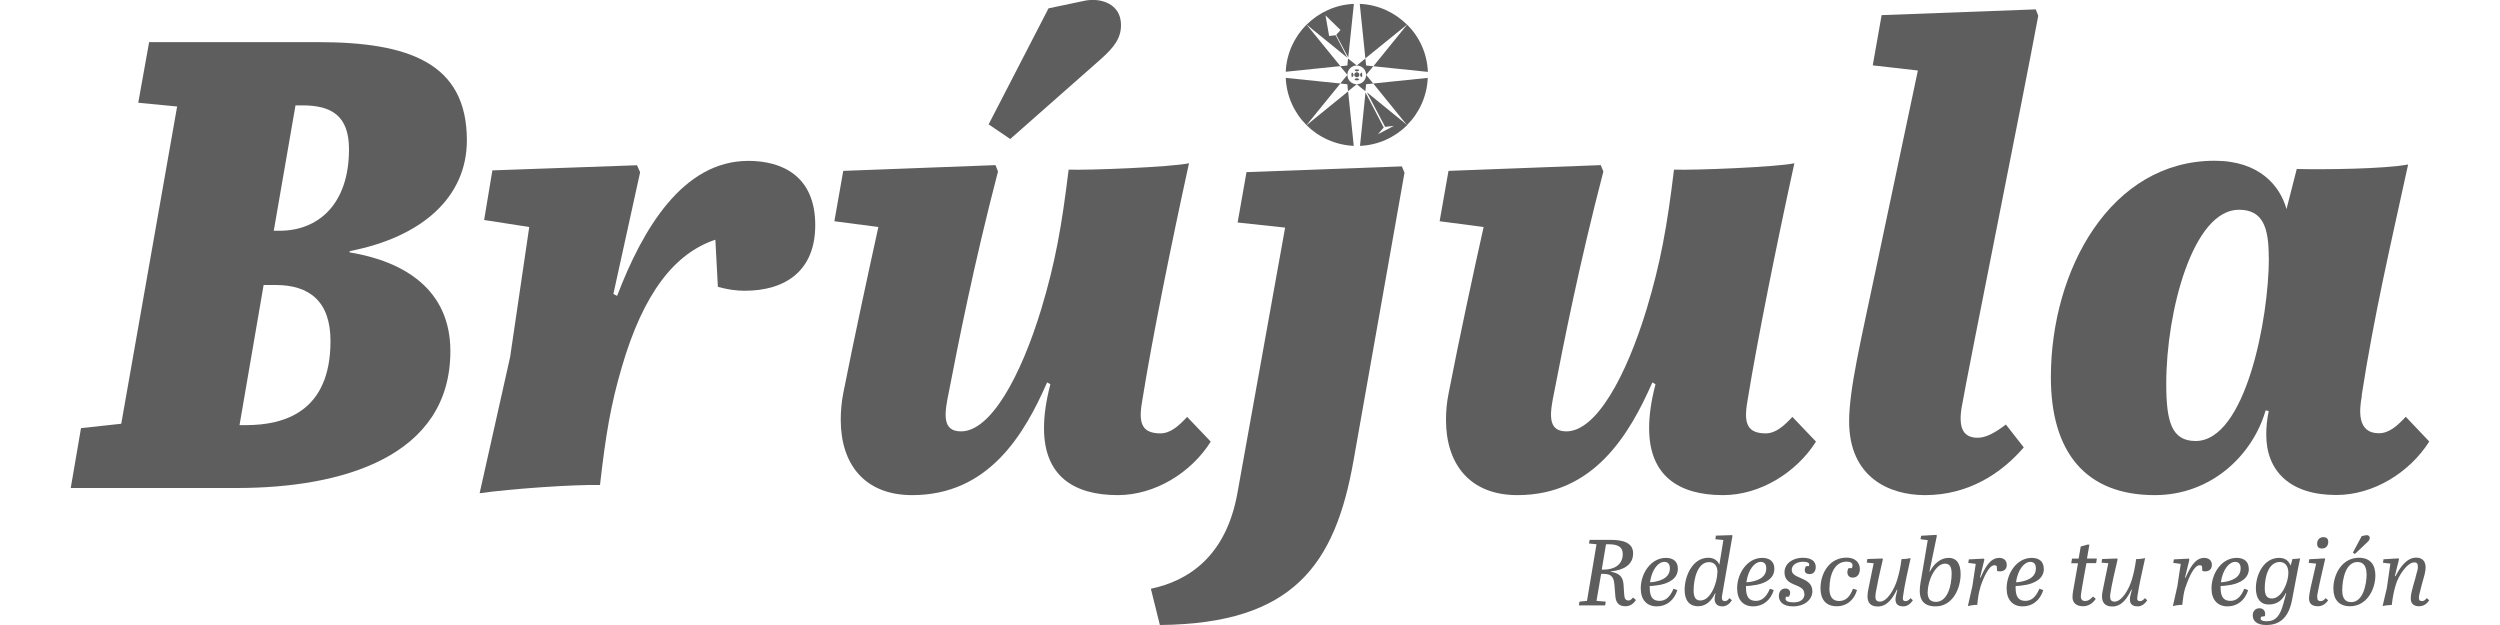 <?xml version="1.0" encoding="UTF-8"?>
<svg xmlns="http://www.w3.org/2000/svg" id="Layer_1" data-name="Layer 1" viewBox="0 0 200 50">
  <defs>
    <style>
      .cls-1 {
        fill: #5e5e5e;
      }
    </style>
  </defs>
  <g>
    <path class="cls-1" d="M25.43,3.37c7.23,0,11.92,1.64,11.92,7.85,0,4.54-3.56,7.74-9.38,8.87v.1c4.33.71,8.06,2.95,8.06,7.9,0,8.45-8.67,10.95-17.07,10.95H5.66l.82-4.79,3.22-.35,4.47-25.38-3.11-.3.87-4.85h13.5ZM19.16,34.01h.51c3.1,0,6.77-1.08,6.77-6.73,0-3.16-1.68-4.48-4.38-4.48h-.97l-1.93,11.22h0ZM21.91,18.46h.46c3.06,0,5.55-2.09,5.55-6.52,0-2.7-1.42-3.51-3.72-3.51h-.56l-1.74,10.04h.01Z"></path>
    <path class="cls-1" d="M57.22,19.18c-3.21,1.07-5.75,4.22-7.49,10.24-.87,2.96-1.28,5.4-1.73,9.38-2.09-.05-7.23.31-9.63.66l2.44-10.9,1.53-10.4-3.61-.56.66-3.97,11.57-.41.25.56-2.14,9.74.3.15c2.04-5.35,5.25-10.8,10.5-10.8,2.65,0,5.35,1.17,5.35,5.14,0,3.62-2.34,5.25-5.65,5.25-.72,0-1.39-.11-2.14-.31l-.2-3.77h0Z"></path>
    <path class="cls-1" d="M70.27,18.16l-3.52-.46.71-4.03,12.18-.46.2.51c-1.94,7.43-3.21,13.91-3.92,17.58-.36,1.73-.61,3.21.96,3.21,2.39,0,4.79-4.43,6.42-9.78,1.12-3.72,1.63-6.57,2.19-11.16,1.58.06,8.2-.2,9.63-.51-1.43,6.52-2.96,14.11-3.71,18.81-.32,1.72-.26,2.8,1.42,2.8.82,0,1.48-.61,2.14-1.32l1.89,1.98c-1.57,2.5-4.48,4.28-7.44,4.28-3.51,0-5.9-1.53-5.9-5.35,0-1.02.15-2.14.51-3.52l-.26-.15c-1.83,4.18-4.68,9.02-10.8,9.02-3.82,0-5.71-2.5-5.71-6.01,0-.66.05-1.37.2-2.14.88-4.44,2-9.63,2.81-13.3h0ZM83.87.67l2.9-.61c1.22-.26,2.91.2,2.91,1.94,0,1.07-.56,1.78-1.58,2.7l-7.28,6.42-1.73-1.17,4.79-9.28h-.01Z"></path>
    <path class="cls-1" d="M102.82,18.21l-3.81-.41.71-4.03,12.43-.46.21.51-4.08,23.04c-1.47,8.3-4.79,13.04-15.49,13.14l-.72-2.9c2.9-.61,6.01-2.5,6.93-7.69l3.81-21.2h.01Z"></path>
    <path class="cls-1" d="M118.68,18.16l-3.51-.46.71-4.03,12.18-.46.21.51c-1.94,7.43-3.21,13.91-3.92,17.58-.36,1.73-.61,3.21.96,3.21,2.4,0,4.79-4.43,6.42-9.78,1.12-3.72,1.63-6.57,2.19-11.16,1.58.06,8.21-.2,9.63-.51-1.43,6.52-2.95,14.11-3.72,18.81-.31,1.72-.26,2.8,1.42,2.8.82,0,1.48-.61,2.14-1.32l1.89,1.98c-1.59,2.5-4.49,4.28-7.44,4.28-3.52,0-5.91-1.53-5.91-5.35,0-1.02.15-2.14.51-3.52l-.25-.15c-1.84,4.18-4.69,9.02-10.8,9.02-3.82,0-5.71-2.5-5.71-6.01,0-.66.05-1.37.21-2.14.86-4.44,1.98-9.63,2.8-13.3h-.01Z"></path>
    <path class="cls-1" d="M156.94,32.53c-.3,1.78.16,2.49,1.28,2.49.61,0,1.33-.35,2.25-1.06l1.43,1.83c-1.79,2.09-4.44,3.82-7.9,3.82-2.86,0-6.07-1.42-6.07-5.9,0-2.6.97-6.58,2.09-11.93l3.41-16.14-3.61-.41.71-4.02,12.33-.46.2.51c-1.22,6.57-5.6,28.28-6.12,31.29h0v-.02Z"></path>
    <path class="cls-1" d="M188.95,31.66c-.21,1.12-.41,3,1.36,3,.83,0,1.49-.61,2.15-1.32l1.88,1.98c-1.58,2.5-4.48,4.28-7.44,4.28-3.72,0-5.6-1.93-5.6-4.83,0-.56.05-1.18.2-1.89l-.25-.05c-1.03,3.57-4.34,6.78-8.87,6.78-5.55,0-8.31-3.46-8.31-9.43,0-8.61,4.79-17.32,13.1-17.32,3.61,0,5.24,2.03,5.75,3.87l.82-3.21c2.24.05,6.97,0,8.91-.36-1.42,6.52-2.71,11.98-3.72,18.5h.02ZM181.5,20.6c0-2.4-.46-3.82-2.39-3.82-3.67,0-5.81,8.11-5.81,13.91,0,3.01.41,4.59,2.35,4.59,3.98,0,5.86-9.74,5.86-14.67h-.01Z"></path>
  </g>
  <g>
    <g>
      <path class="cls-1" d="M108.15,5.8c-.03.06-.04.12-.04.19s.02.13.04.19c.07-.03.13-.1.13-.19s-.05-.16-.13-.19Z"></path>
      <path class="cls-1" d="M108.81,5.99c0,.08.05.16.13.19.03-.06.04-.12.04-.19s-.02-.13-.04-.19c-.08.03-.13.1-.13.19Z"></path>
      <path class="cls-1" d="M108.36,5.59c.03.07.1.12.19.12s.16-.05.19-.12c-.06-.03-.12-.04-.19-.04s-.13.02-.19.04Z"></path>
      <path class="cls-1" d="M108.74,6.39c-.03-.08-.11-.13-.19-.13s-.16.05-.19.13c.05.02.12.04.19.04s.13-.02.19-.04Z"></path>
      <path class="cls-1" d="M108.55,5.78c-.11,0-.21.09-.21.2s.1.2.21.2.2-.09.2-.2-.09-.2-.2-.2Z"></path>
    </g>
    <g>
      <path class="cls-1" d="M106.84,2.82l-.51.06-.29-1.65,1.2,1.17-.34.39.96,1.81.45-4.29c-1.47.06-2.8.69-3.78,1.66l3.26,2.65-.94-1.8h0Z"></path>
      <path class="cls-1" d="M114.23,5.74c-.06-1.47-.68-2.8-1.66-3.77l-2.7,3.33,4.36.45h0Z"></path>
      <path class="cls-1" d="M104.52,1.97c-.97.98-1.6,2.3-1.66,3.77l4.37-.45-2.71-3.33h0Z"></path>
      <path class="cls-1" d="M112.56,1.97c-.98-.97-2.3-1.6-3.78-1.66l.45,4.36,3.33-2.7h0Z"></path>
      <path class="cls-1" d="M102.86,6.23c.06,1.47.68,2.8,1.66,3.78l2.71-3.33-4.37-.45Z"></path>
      <path class="cls-1" d="M112.56,10.01c.98-.98,1.6-2.31,1.66-3.78l-4.36.45,2.7,3.33h0Z"></path>
      <path class="cls-1" d="M110.8,10.15h0l.71-.08-1.28.67.47-.54-1.46-2.8-.44,4.27c1.47-.06,2.8-.69,3.78-1.66l-3.23-2.63,1.46,2.77h0Z"></path>
      <path class="cls-1" d="M104.52,10.01c.97.97,2.31,1.59,3.78,1.66l-.45-4.36-3.32,2.7h-.01Z"></path>
    </g>
    <path class="cls-1" d="M109.29,5.99l.57-.69-.57-.06-.06-.56-.69.56-.7-.56-.05.56-.57.06.57.69c0-.41.34-.75.75-.75s.75.34.75.75-.33.75-.75.75-.75-.34-.75-.75l-.57.69.57.06.05.56.7-.56.69.56.06-.56.57-.06-.57-.69Z"></path>
  </g>
  <g>
    <path class="cls-1" d="M128.88,45.74c.59.11.95.34,1,.99l.05.75c.02.28.04.56.35.56.14,0,.24-.09.36-.24l.24.2c-.19.28-.46.5-.84.5-.45,0-.76-.2-.81-.78l-.07-.87c-.05-.58-.15-.94-.87-.94h-.2l-.37,2.16.74.06-.05.3h-2.1l.05-.3.6-.06.76-4.53-.6-.06.05-.29h1.68c.84,0,1.8.15,1.8,1.08s-.79,1.35-1.79,1.44v.04h.02ZM128.14,45.57h.15c.81,0,1.53-.36,1.53-1.25,0-.55-.36-.78-1.15-.78h-.19l-.34,2.03h0Z"></path>
    <path class="cls-1" d="M134.23,45.49c0,.83-.76,1.15-1.38,1.29-.26.05-.65.1-.87.1v.14c0,.7.21,1.05.78,1.05.42,0,.81-.23,1.12-.97l.31.11c-.26.81-.86,1.3-1.65,1.3s-1.28-.53-1.28-1.43c0-1.24.83-2.45,2.01-2.45.59,0,.96.29.96.87h0ZM133.14,44.95c-.46,0-.99.58-1.14,1.63.13,0,.28-.02.44-.05.65-.14,1.15-.42,1.15-1.07,0-.35-.17-.51-.45-.51h0Z"></path>
    <path class="cls-1" d="M137.77,47.62c-.02.08-.02.14-.02.2,0,.2.08.27.25.27.15,0,.24-.1.36-.24l.19.17c-.16.26-.42.49-.76.49-.42,0-.62-.23-.62-.61,0-.13.03-.27.07-.43h-.04c-.26.57-.7,1.03-1.35,1.03-.72,0-1.08-.5-1.08-1.31,0-1.11.63-2.57,1.9-2.57.47,0,.74.25.88.55l.32-1.97-.64-.06.04-.29,1.29-.04.04.04-.83,4.77h0ZM137.4,45.79c0-.45-.19-.82-.68-.82-.9,0-1.23,1.3-1.23,2.26,0,.48.12.81.54.81.86,0,1.36-1.5,1.36-2.25h0Z"></path>
    <path class="cls-1" d="M141.95,45.49c0,.83-.76,1.15-1.39,1.29-.26.05-.65.1-.88.1v.14c0,.7.22,1.05.79,1.05.42,0,.81-.23,1.12-.97l.31.11c-.25.81-.86,1.3-1.65,1.3s-1.28-.53-1.28-1.43c0-1.24.83-2.45,2.01-2.45.59,0,.97.29.97.87h0ZM140.85,44.95c-.46,0-.99.58-1.14,1.63.13,0,.28-.02.44-.05.65-.14,1.15-.42,1.15-1.07,0-.35-.17-.51-.45-.51h0Z"></path>
    <path class="cls-1" d="M144.34,47.49c0-.86-1.58-.49-1.58-1.7,0-.75.71-1.17,1.47-1.17.67,0,1.03.28,1.03.73,0,.32-.15.58-.5.58-.22,0-.38-.11-.38-.31,0-.11.03-.23.11-.33h.22s.03-.08.03-.12c0-.16-.18-.23-.5-.23-.36,0-.9.16-.9.66,0,.75,1.65.53,1.65,1.7,0,.69-.66,1.21-1.53,1.21s-1.15-.41-1.15-.84c0-.33.19-.59.52-.59.22,0,.38.13.38.33,0,.11-.03.23-.11.33h-.22s-.04.1-.04.15c0,.19.2.3.65.3s.87-.18.87-.69h-.02Z"></path>
    <path class="cls-1" d="M146.35,47.05c0,.66.23,1.03.78,1.03s.87-.36,1.11-.98l.32.1c-.18.66-.7,1.3-1.63,1.3-.86,0-1.29-.55-1.29-1.44,0-1.21.72-2.45,2.09-2.45.69,0,1.06.4,1.06.91,0,.37-.18.69-.57.69-.3,0-.43-.2-.43-.43,0-.11.03-.23.1-.33h.26c.04-.08.05-.16.05-.22,0-.19-.16-.3-.47-.3-1.01,0-1.37,1.12-1.37,2.1h0v.02Z"></path>
    <path class="cls-1" d="M149.9,45.06l-.56-.05.05-.29,1.2-.04.04.06c-.26,1.08-.48,2.14-.57,2.68,0,.1-.03.2-.03.31,0,.22.07.4.37.4.56,0,1.14-.96,1.38-1.76.17-.57.26-1,.34-1.64.23,0,.52-.03.73-.08-.23,1.05-.48,2.11-.61,3.07-.04.25,0,.37.22.37.15,0,.26-.1.38-.24l.19.17c-.14.21-.39.49-.76.49-.45,0-.63-.21-.63-.55,0-.12.02-.25.06-.4l.09-.37-.04-.02c-.31.64-.75,1.35-1.53,1.35-.61,0-.82-.35-.82-.82,0-.13.02-.28.04-.42.1-.53.27-1.31.45-2.2h0v-.02Z"></path>
    <path class="cls-1" d="M154.35,45.72h.04c.31-.6.84-1.09,1.5-1.09s.96.49.96,1.31c0,1.12-.63,2.57-2,2.57-.94,0-1.27-.51-1.27-1.23,0-.46.11-.93.19-1.41l.45-2.66-.58-.07.05-.28,1.22-.07.04.07-.59,2.84h0v.02ZM154.21,47.34c0,.39.08.81.66.81.93,0,1.26-1.29,1.26-2.25,0-.43-.08-.81-.53-.81-.75,0-1.38,1.33-1.38,2.25h0Z"></path>
    <path class="cls-1" d="M158.43,46.99c-.14.43-.19.82-.25,1.4-.28,0-.53.04-.75.1l.36-1.6.27-1.78-.6-.08.05-.28,1.2-.06.04.08-.35,1.43.04.02c.36-.79.75-1.59,1.5-1.59.34,0,.6.19.6.56s-.25.52-.55.52c-.07,0-.15-.02-.22-.03l-.03-.4c-.05-.04-.12-.06-.19-.06-.43,0-.86.94-1.13,1.77h.01Z"></path>
    <path class="cls-1" d="M163.51,45.49c0,.83-.75,1.15-1.38,1.29-.26.05-.65.1-.88.1v.14c0,.7.22,1.05.78,1.05.42,0,.81-.23,1.12-.97l.31.11c-.25.81-.86,1.3-1.65,1.3s-1.28-.53-1.28-1.43c0-1.24.83-2.45,2.01-2.45.59,0,.96.29.96.87h.01ZM162.42,44.95c-.46,0-.99.58-1.14,1.63.13,0,.28-.02.44-.05.65-.14,1.15-.42,1.15-1.07,0-.35-.17-.51-.45-.51h0Z"></path>
    <path class="cls-1" d="M166.91,45.07c-.15.83-.34,1.82-.43,2.47-.05.37.05.54.34.54.23,0,.4-.12.62-.36l.22.19c-.24.36-.6.59-1.01.59-.55,0-.85-.28-.85-.73,0-.29.06-.56.15-1.06l.29-1.65h-.54l.06-.37h.53l.17-.97.53-.15h.16l-.19,1.11h.79l-.06.37h-.78v.02Z"></path>
    <path class="cls-1" d="M168.68,45.06l-.56-.05.05-.29,1.2-.04.04.06c-.26,1.08-.49,2.14-.57,2.68-.02.1-.03.2-.03.31,0,.22.07.4.36.4.56,0,1.14-.96,1.38-1.76.17-.57.25-1,.34-1.64.23,0,.51-.03.72-.08-.23,1.05-.48,2.11-.62,3.07-.04.25,0,.37.22.37.15,0,.26-.1.38-.24l.19.17c-.14.21-.39.49-.76.49-.44,0-.63-.21-.63-.55,0-.12.02-.25.06-.4l.1-.37-.04-.02c-.3.64-.75,1.35-1.53,1.35-.61,0-.82-.35-.82-.82,0-.13.02-.28.05-.42.1-.53.27-1.31.45-2.2h0l.02-.02Z"></path>
    <path class="cls-1" d="M174.83,46.99c-.14.43-.18.82-.25,1.4-.28,0-.53.04-.75.1l.36-1.6.27-1.78-.6-.08.05-.28,1.2-.06.04.08-.35,1.43.04.02c.36-.79.75-1.59,1.5-1.59.34,0,.61.19.61.56s-.25.52-.54.52c-.08,0-.15-.02-.22-.03l-.03-.4c-.05-.04-.12-.06-.19-.06-.43,0-.86.94-1.13,1.77h0Z"></path>
    <path class="cls-1" d="M179.91,45.49c0,.83-.76,1.15-1.39,1.29-.26.05-.65.1-.87.1v.14c0,.7.22,1.05.78,1.05.42,0,.81-.23,1.11-.97l.31.11c-.25.81-.86,1.3-1.65,1.3s-1.28-.53-1.28-1.43c0-1.24.83-2.45,2.01-2.45.59,0,.97.29.97.87h0ZM178.81,44.95c-.46,0-.99.58-1.14,1.63.13,0,.29-.02.43-.05.65-.14,1.15-.42,1.15-1.07,0-.35-.17-.51-.45-.51h.01Z"></path>
    <path class="cls-1" d="M183.35,48.06c-.3,1.47-1.08,1.94-2.05,1.94-.67,0-1.08-.27-1.08-.76,0-.35.21-.58.54-.58.23,0,.45.14.45.45,0,.05,0,.11-.02.18l-.3.05s-.04.1-.04.14c0,.14.14.22.49.22.72,0,1.05-.44,1.31-1.33.08-.27.17-.61.25-.92h-.04c-.25.52-.64.91-1.36.91-.67,0-1.03-.48-1.03-1.31,0-1.05.61-2.42,1.86-2.42.43,0,.74.18.92.62l.15-.53c.22,0,.38-.02.61-.05-.21.96-.47,2.43-.66,3.39h0ZM183.07,45.84c0-.57-.27-.88-.69-.88-.93,0-1.2,1.25-1.2,2.1,0,.51.14.82.57.82.8,0,1.32-1.31,1.32-2.04h0Z"></path>
    <path class="cls-1" d="M184.7,45.03l.04-.29,1.24-.07.03.06c-.21.92-.47,2-.63,2.88,0,.07,0,.13,0,.18,0,.21.09.3.27.3.15,0,.27-.07.4-.24l.2.17c-.21.33-.53.48-.81.48-.48,0-.72-.2-.72-.65,0-.13.04-.41.13-.83.14-.65.34-1.47.44-1.93l-.58-.06h0ZM185.87,42.97c.22,0,.39.1.39.38s-.16.53-.5.53c-.29,0-.39-.15-.39-.38,0-.27.16-.53.51-.53h0Z"></path>
    <path class="cls-1" d="M188.71,44.62c.91,0,1.32.56,1.32,1.41,0,1.14-.7,2.47-2.03,2.47-.9,0-1.33-.56-1.33-1.42,0-1.15.7-2.46,2.04-2.46h0ZM189.32,45.9c0-.52-.19-.94-.72-.94-.95,0-1.22,1.38-1.22,2.27,0,.57.19.94.72.94.94,0,1.23-1.4,1.23-2.27h0ZM188.94,42.89l.32-.07c.15-.04.32.04.32.21,0,.14-.08.24-.21.36l-.98.93-.16-.11.71-1.33h0Z"></path>
    <path class="cls-1" d="M193.38,45.71c.04-.16.05-.28.05-.39,0-.24-.1-.33-.28-.33-.61,0-1.3,1.14-1.48,1.77-.17.55-.25,1-.33,1.64-.23,0-.52.03-.73.08l.34-1.45.28-1.94-.59-.07.04-.28,1.21-.07.03.07-.33,1.34.05.02c.33-.66.88-1.49,1.65-1.49.49,0,.76.28.76.79,0,.15-.03.34-.08.55-.16.59-.32,1.13-.42,1.59-.02.1-.04.21-.04.28,0,.2.08.27.25.27.14,0,.26-.09.38-.24l.2.17c-.19.28-.44.48-.82.48-.44,0-.66-.23-.66-.63,0-.55.34-1.39.51-2.17h.01Z"></path>
  </g>
</svg>
